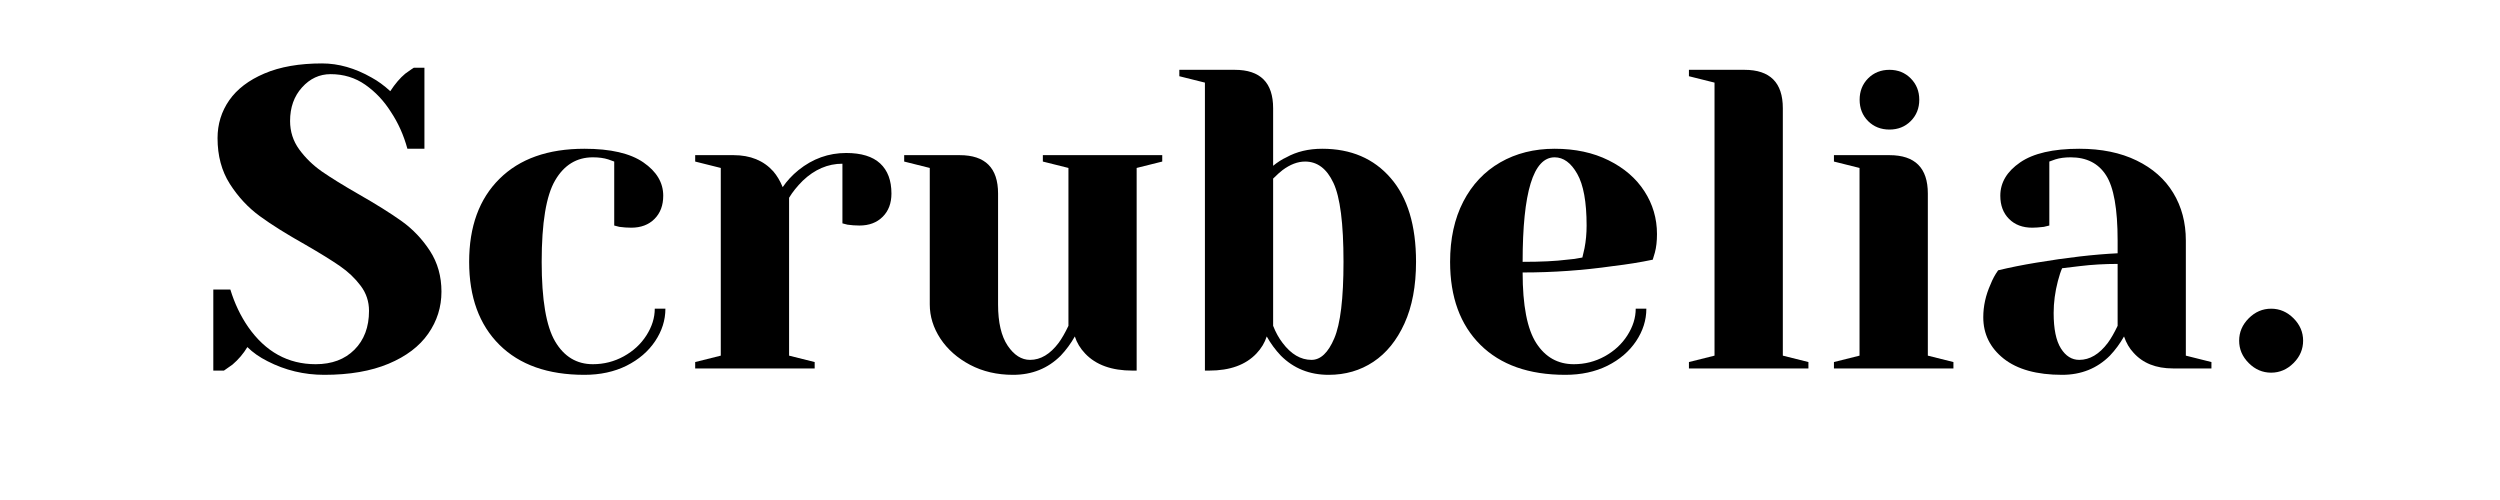 <svg version="1.2" preserveAspectRatio="xMidYMid meet" height="100" viewBox="0 0 375 83.04" zoomAndPan="magnify" width="500" xmlns:xlink="http://www.w3.org/1999/xlink" xmlns="http://www.w3.org/2000/svg"><defs></defs><g id="a3b0c7dc6a"><g style="fill:#000000;fill-opacity:1;"><g transform="translate(12.842, 61.19)"><path d="M 20.906 1.062 C 17.551 1.062 14.41 0.305 11.484 -1.203 C 10.16 -1.867 9.047 -2.648 8.141 -3.547 C 7.484 -2.453 6.66 -1.484 5.672 -0.641 C 4.816 -0.023 4.344 0.305 4.25 0.359 L 2.484 0.359 L 2.484 -13.109 L 5.312 -13.109 C 6.02 -10.797 7.008 -8.719 8.281 -6.875 C 11.164 -2.758 14.898 -0.703 19.484 -0.703 C 22.172 -0.703 24.316 -1.504 25.922 -3.109 C 27.535 -4.723 28.344 -6.875 28.344 -9.562 C 28.344 -11.125 27.879 -12.516 26.953 -13.734 C 26.035 -14.961 24.891 -16.051 23.516 -17 C 22.148 -17.945 20.238 -19.129 17.781 -20.547 C 14.664 -22.297 12.141 -23.879 10.203 -25.297 C 8.266 -26.711 6.609 -28.492 5.234 -30.641 C 3.867 -32.785 3.188 -35.32 3.188 -38.25 C 3.188 -40.57 3.832 -42.664 5.125 -44.531 C 6.426 -46.395 8.375 -47.879 10.969 -48.984 C 13.57 -50.098 16.766 -50.656 20.547 -50.656 C 23.285 -50.656 26.023 -49.875 28.766 -48.312 C 29.805 -47.75 30.844 -46.992 31.875 -46.047 C 32.676 -47.273 33.504 -48.242 34.359 -48.953 C 35.211 -49.566 35.688 -49.895 35.781 -49.938 L 37.547 -49.938 L 37.547 -36.484 L 34.719 -36.484 C 34.102 -38.754 33.18 -40.805 31.953 -42.641 C 30.816 -44.441 29.41 -45.93 27.734 -47.109 C 26.055 -48.285 24.133 -48.875 21.969 -48.875 C 20.125 -48.875 18.539 -48.141 17.219 -46.672 C 15.895 -45.211 15.234 -43.352 15.234 -41.094 C 15.234 -39.344 15.738 -37.77 16.75 -36.375 C 17.77 -34.977 19.02 -33.758 20.5 -32.719 C 21.988 -31.688 24.008 -30.438 26.562 -28.969 C 29.539 -27.27 31.953 -25.758 33.797 -24.438 C 35.641 -23.113 37.195 -21.473 38.469 -19.516 C 39.738 -17.555 40.375 -15.301 40.375 -12.75 C 40.375 -10.195 39.641 -7.867 38.172 -5.766 C 36.711 -3.672 34.52 -2.008 31.594 -0.781 C 28.664 0.445 25.102 1.062 20.906 1.062 Z M 20.906 1.062" style="stroke:none"></path></g></g><g style="fill:#000000;fill-opacity:1;"><g transform="translate(54.988, 61.19)"><path d="M 21.969 1.062 C 15.914 1.062 11.211 -0.598 7.859 -3.922 C 4.504 -7.254 2.828 -11.848 2.828 -17.703 C 2.828 -23.566 4.504 -28.16 7.859 -31.484 C 11.211 -34.816 15.914 -36.484 21.969 -36.484 C 26.312 -36.484 29.578 -35.727 31.766 -34.219 C 33.961 -32.707 35.062 -30.863 35.062 -28.688 C 35.062 -27.082 34.578 -25.797 33.609 -24.828 C 32.641 -23.859 31.352 -23.375 29.75 -23.375 C 29.094 -23.375 28.43 -23.422 27.766 -23.516 L 26.922 -23.734 L 26.922 -34.359 L 25.922 -34.719 C 25.211 -34.945 24.363 -35.062 23.375 -35.062 C 20.688 -35.062 18.598 -33.785 17.109 -31.234 C 15.617 -28.691 14.875 -24.18 14.875 -17.703 C 14.875 -11.422 15.617 -7.016 17.109 -4.484 C 18.598 -1.961 20.688 -0.703 23.375 -0.703 C 25.219 -0.703 26.93 -1.141 28.516 -2.016 C 30.098 -2.891 31.348 -4.047 32.266 -5.484 C 33.191 -6.93 33.656 -8.41 33.656 -9.922 L 35.422 -9.922 C 35.422 -8.023 34.852 -6.227 33.719 -4.531 C 32.582 -2.832 31 -1.473 28.969 -0.453 C 26.938 0.555 24.602 1.062 21.969 1.062 Z M 21.969 1.062" style="stroke:none"></path></g></g><g style="fill:#000000;fill-opacity:1;"><g transform="translate(92.529, 61.19)"><path d="M 2.828 -1.062 L 7.078 -2.125 L 7.078 -33.297 L 2.828 -34.359 L 2.828 -35.422 L 9.203 -35.422 C 11.992 -35.422 14.191 -34.523 15.797 -32.734 C 16.41 -32.023 16.93 -31.148 17.359 -30.109 C 18.066 -31.148 18.941 -32.094 19.984 -32.938 C 22.336 -34.832 24.977 -35.781 27.906 -35.781 C 30.414 -35.781 32.297 -35.203 33.547 -34.047 C 34.797 -32.891 35.422 -31.223 35.422 -29.047 C 35.422 -27.441 34.938 -26.156 33.969 -25.188 C 33 -24.219 31.711 -23.734 30.109 -23.734 C 29.441 -23.734 28.781 -23.781 28.125 -23.875 L 27.281 -24.094 L 27.281 -34 C 24.863 -34 22.664 -33.055 20.688 -31.172 C 19.738 -30.223 18.984 -29.281 18.422 -28.344 L 18.422 -2.125 L 22.672 -1.062 L 22.672 0 L 2.828 0 Z M 2.828 -1.062" style="stroke:none"></path></g></g><g style="fill:#000000;fill-opacity:1;"><g transform="translate(128.3, 61.19)"><path d="M 19.844 1.062 C 17.195 1.062 14.82 0.508 12.719 -0.594 C 10.613 -1.707 8.969 -3.16 7.781 -4.953 C 6.602 -6.754 6.016 -8.645 6.016 -10.625 L 6.016 -33.297 L 1.766 -34.359 L 1.766 -35.422 L 10.984 -35.422 C 15.234 -35.422 17.359 -33.297 17.359 -29.047 L 17.359 -10.625 C 17.359 -7.645 17.891 -5.363 18.953 -3.781 C 20.016 -2.207 21.254 -1.422 22.672 -1.422 C 24.422 -1.422 26.004 -2.363 27.422 -4.25 C 27.941 -4.957 28.484 -5.898 29.047 -7.078 L 29.047 -33.297 L 24.797 -34.359 L 24.797 -35.422 L 44.625 -35.422 L 44.625 -34.359 L 40.375 -33.297 L 40.375 0.359 L 39.672 0.359 C 36.223 0.359 33.602 -0.586 31.812 -2.484 C 31.008 -3.328 30.441 -4.27 30.109 -5.312 C 29.441 -4.133 28.66 -3.07 27.766 -2.125 C 25.641 0 23 1.062 19.844 1.062 Z M 19.844 1.062" style="stroke:none"></path></g></g><g style="fill:#000000;fill-opacity:1;"><g transform="translate(174.341, 61.19)"><path d="M 26.219 1.062 C 23.051 1.062 20.406 0 18.281 -2.125 C 17.383 -3.07 16.602 -4.133 15.938 -5.312 C 15.602 -4.27 15.035 -3.328 14.234 -2.484 C 12.441 -0.586 9.82 0.359 6.375 0.359 L 5.672 0.359 L 5.672 -47.469 L 1.422 -48.531 L 1.422 -49.594 L 10.625 -49.594 C 14.875 -49.594 17 -47.469 17 -43.219 L 17 -33.656 C 17.758 -34.27 18.492 -34.738 19.203 -35.062 C 20.898 -36.008 22.883 -36.484 25.156 -36.484 C 29.926 -36.484 33.711 -34.863 36.516 -31.625 C 39.328 -28.395 40.734 -23.754 40.734 -17.703 C 40.734 -13.691 40.094 -10.281 38.812 -7.469 C 37.539 -4.664 35.816 -2.539 33.641 -1.094 C 31.473 0.344 29 1.062 26.219 1.062 Z M 23.375 -1.422 C 24.883 -1.422 26.145 -2.613 27.156 -5 C 28.176 -7.383 28.688 -11.617 28.688 -17.703 C 28.688 -24.086 28.129 -28.457 27.016 -30.812 C 25.91 -33.176 24.344 -34.359 22.312 -34.359 C 21.082 -34.359 19.832 -33.883 18.562 -32.938 C 18.188 -32.656 17.664 -32.188 17 -31.531 L 17 -7.078 C 17.426 -5.992 17.945 -5.051 18.562 -4.25 C 19.977 -2.363 21.582 -1.422 23.375 -1.422 Z M 23.375 -1.422" style="stroke:none"></path></g></g><g style="fill:#000000;fill-opacity:1;"><g transform="translate(217.904, 61.19)"><path d="M 21.969 1.062 C 15.914 1.062 11.211 -0.598 7.859 -3.922 C 4.504 -7.254 2.828 -11.848 2.828 -17.703 C 2.828 -21.535 3.555 -24.867 5.016 -27.703 C 6.484 -30.535 8.531 -32.707 11.156 -34.219 C 13.781 -35.727 16.789 -36.484 20.188 -36.484 C 23.594 -36.484 26.582 -35.844 29.156 -34.562 C 31.727 -33.289 33.707 -31.582 35.094 -29.438 C 36.488 -27.289 37.188 -24.914 37.188 -22.312 C 37.188 -21.133 37.07 -20.117 36.844 -19.266 L 36.484 -18.062 C 34.453 -17.633 32.254 -17.281 29.891 -17 C 24.93 -16.289 19.926 -15.938 14.875 -15.938 C 14.875 -10.457 15.629 -6.547 17.141 -4.203 C 18.648 -1.867 20.727 -0.703 23.375 -0.703 C 25.219 -0.703 26.93 -1.141 28.516 -2.016 C 30.098 -2.891 31.348 -4.047 32.266 -5.484 C 33.191 -6.93 33.656 -8.41 33.656 -9.922 L 35.422 -9.922 C 35.422 -8.023 34.852 -6.227 33.719 -4.531 C 32.582 -2.832 31 -1.473 28.969 -0.453 C 26.938 0.555 24.602 1.062 21.969 1.062 Z M 14.875 -17.703 C 17.895 -17.703 20.352 -17.82 22.25 -18.062 C 23.051 -18.113 23.898 -18.234 24.797 -18.422 C 24.836 -18.66 24.957 -19.18 25.156 -19.984 C 25.383 -21.16 25.5 -22.41 25.5 -23.734 C 25.5 -27.648 24.977 -30.516 23.938 -32.328 C 22.906 -34.148 21.656 -35.062 20.188 -35.062 C 16.645 -35.062 14.875 -29.273 14.875 -17.703 Z M 14.875 -17.703" style="stroke:none"></path></g></g><g style="fill:#000000;fill-opacity:1;"><g transform="translate(257.57, 61.19)"><path d="M 2.828 -1.062 L 7.078 -2.125 L 7.078 -47.469 L 2.828 -48.531 L 2.828 -49.594 L 12.047 -49.594 C 16.297 -49.594 18.422 -47.469 18.422 -43.219 L 18.422 -2.125 L 22.672 -1.062 L 22.672 0 L 2.828 0 Z M 2.828 -1.062" style="stroke:none"></path></g></g><g style="fill:#000000;fill-opacity:1;"><g transform="translate(281.653, 61.19)"><path d="M 2.828 -1.062 L 7.078 -2.125 L 7.078 -33.297 L 2.828 -34.359 L 2.828 -35.422 L 12.047 -35.422 C 16.297 -35.422 18.422 -33.297 18.422 -29.047 L 18.422 -2.125 L 22.672 -1.062 L 22.672 0 L 2.828 0 Z M 12.047 -39.672 C 10.629 -39.672 9.445 -40.141 8.5 -41.078 C 7.562 -42.023 7.094 -43.207 7.094 -44.625 C 7.094 -46.039 7.562 -47.223 8.5 -48.172 C 9.445 -49.117 10.629 -49.594 12.047 -49.594 C 13.461 -49.594 14.641 -49.117 15.578 -48.172 C 16.523 -47.223 17 -46.039 17 -44.625 C 17 -43.207 16.523 -42.023 15.578 -41.078 C 14.641 -40.141 13.461 -39.672 12.047 -39.672 Z M 12.047 -39.672" style="stroke:none"></path></g></g><g style="fill:#000000;fill-opacity:1;"><g transform="translate(305.736, 61.19)"><path d="M 16.641 1.062 C 12.441 1.062 9.207 0.164 6.938 -1.625 C 4.676 -3.426 3.547 -5.719 3.547 -8.5 C 3.547 -10.344 3.945 -12.16 4.75 -13.953 C 5.082 -14.805 5.504 -15.586 6.016 -16.297 C 7.953 -16.766 10.055 -17.188 12.328 -17.562 C 17.43 -18.414 21.941 -18.938 25.859 -19.125 L 25.859 -21.25 C 25.859 -26.488 25.219 -30.098 23.938 -32.078 C 22.664 -34.066 20.707 -35.062 18.062 -35.062 C 17.07 -35.062 16.223 -34.945 15.516 -34.719 L 14.516 -34.359 L 14.516 -23.734 L 13.609 -23.516 C 12.848 -23.422 12.207 -23.375 11.688 -23.375 C 10.082 -23.375 8.797 -23.859 7.828 -24.828 C 6.859 -25.797 6.375 -27.082 6.375 -28.688 C 6.375 -30.863 7.473 -32.707 9.672 -34.219 C 11.867 -35.727 15.141 -36.484 19.484 -36.484 C 23.172 -36.484 26.348 -35.832 29.016 -34.531 C 31.68 -33.238 33.707 -31.445 35.094 -29.156 C 36.488 -26.863 37.188 -24.227 37.188 -21.25 L 37.188 -2.125 L 41.438 -1.062 L 41.438 0 L 35.062 0 C 32.227 0 30.035 -0.875 28.484 -2.625 C 27.816 -3.332 27.297 -4.227 26.922 -5.312 C 26.254 -4.133 25.473 -3.07 24.578 -2.125 C 22.453 0 19.805 1.062 16.641 1.062 Z M 19.484 -1.422 C 21.234 -1.422 22.816 -2.363 24.234 -4.25 C 24.754 -4.957 25.297 -5.898 25.859 -7.078 L 25.859 -17.359 C 23.68 -17.359 21.602 -17.238 19.625 -17 C 18.156 -16.812 17.16 -16.691 16.641 -16.641 C 16.41 -16.129 16.176 -15.422 15.938 -14.516 C 15.469 -12.723 15.234 -10.953 15.234 -9.203 C 15.234 -6.566 15.633 -4.609 16.438 -3.328 C 17.238 -2.055 18.254 -1.422 19.484 -1.422 Z M 19.484 -1.422" style="stroke:none"></path></g></g><g style="fill:#000000;fill-opacity:1;"><g transform="translate(348.59, 61.19)"><path d="M 8.5 0.703 C 7.082 0.703 5.844 0.172 4.781 -0.891 C 3.719 -1.953 3.188 -3.191 3.188 -4.609 C 3.188 -6.023 3.719 -7.266 4.781 -8.328 C 5.844 -9.391 7.082 -9.922 8.5 -9.922 C 9.914 -9.922 11.156 -9.391 12.219 -8.328 C 13.281 -7.266 13.812 -6.023 13.812 -4.609 C 13.812 -3.191 13.281 -1.953 12.219 -0.891 C 11.156 0.172 9.914 0.703 8.5 0.703 Z M 8.5 0.703" style="stroke:none"></path></g></g></g></svg>